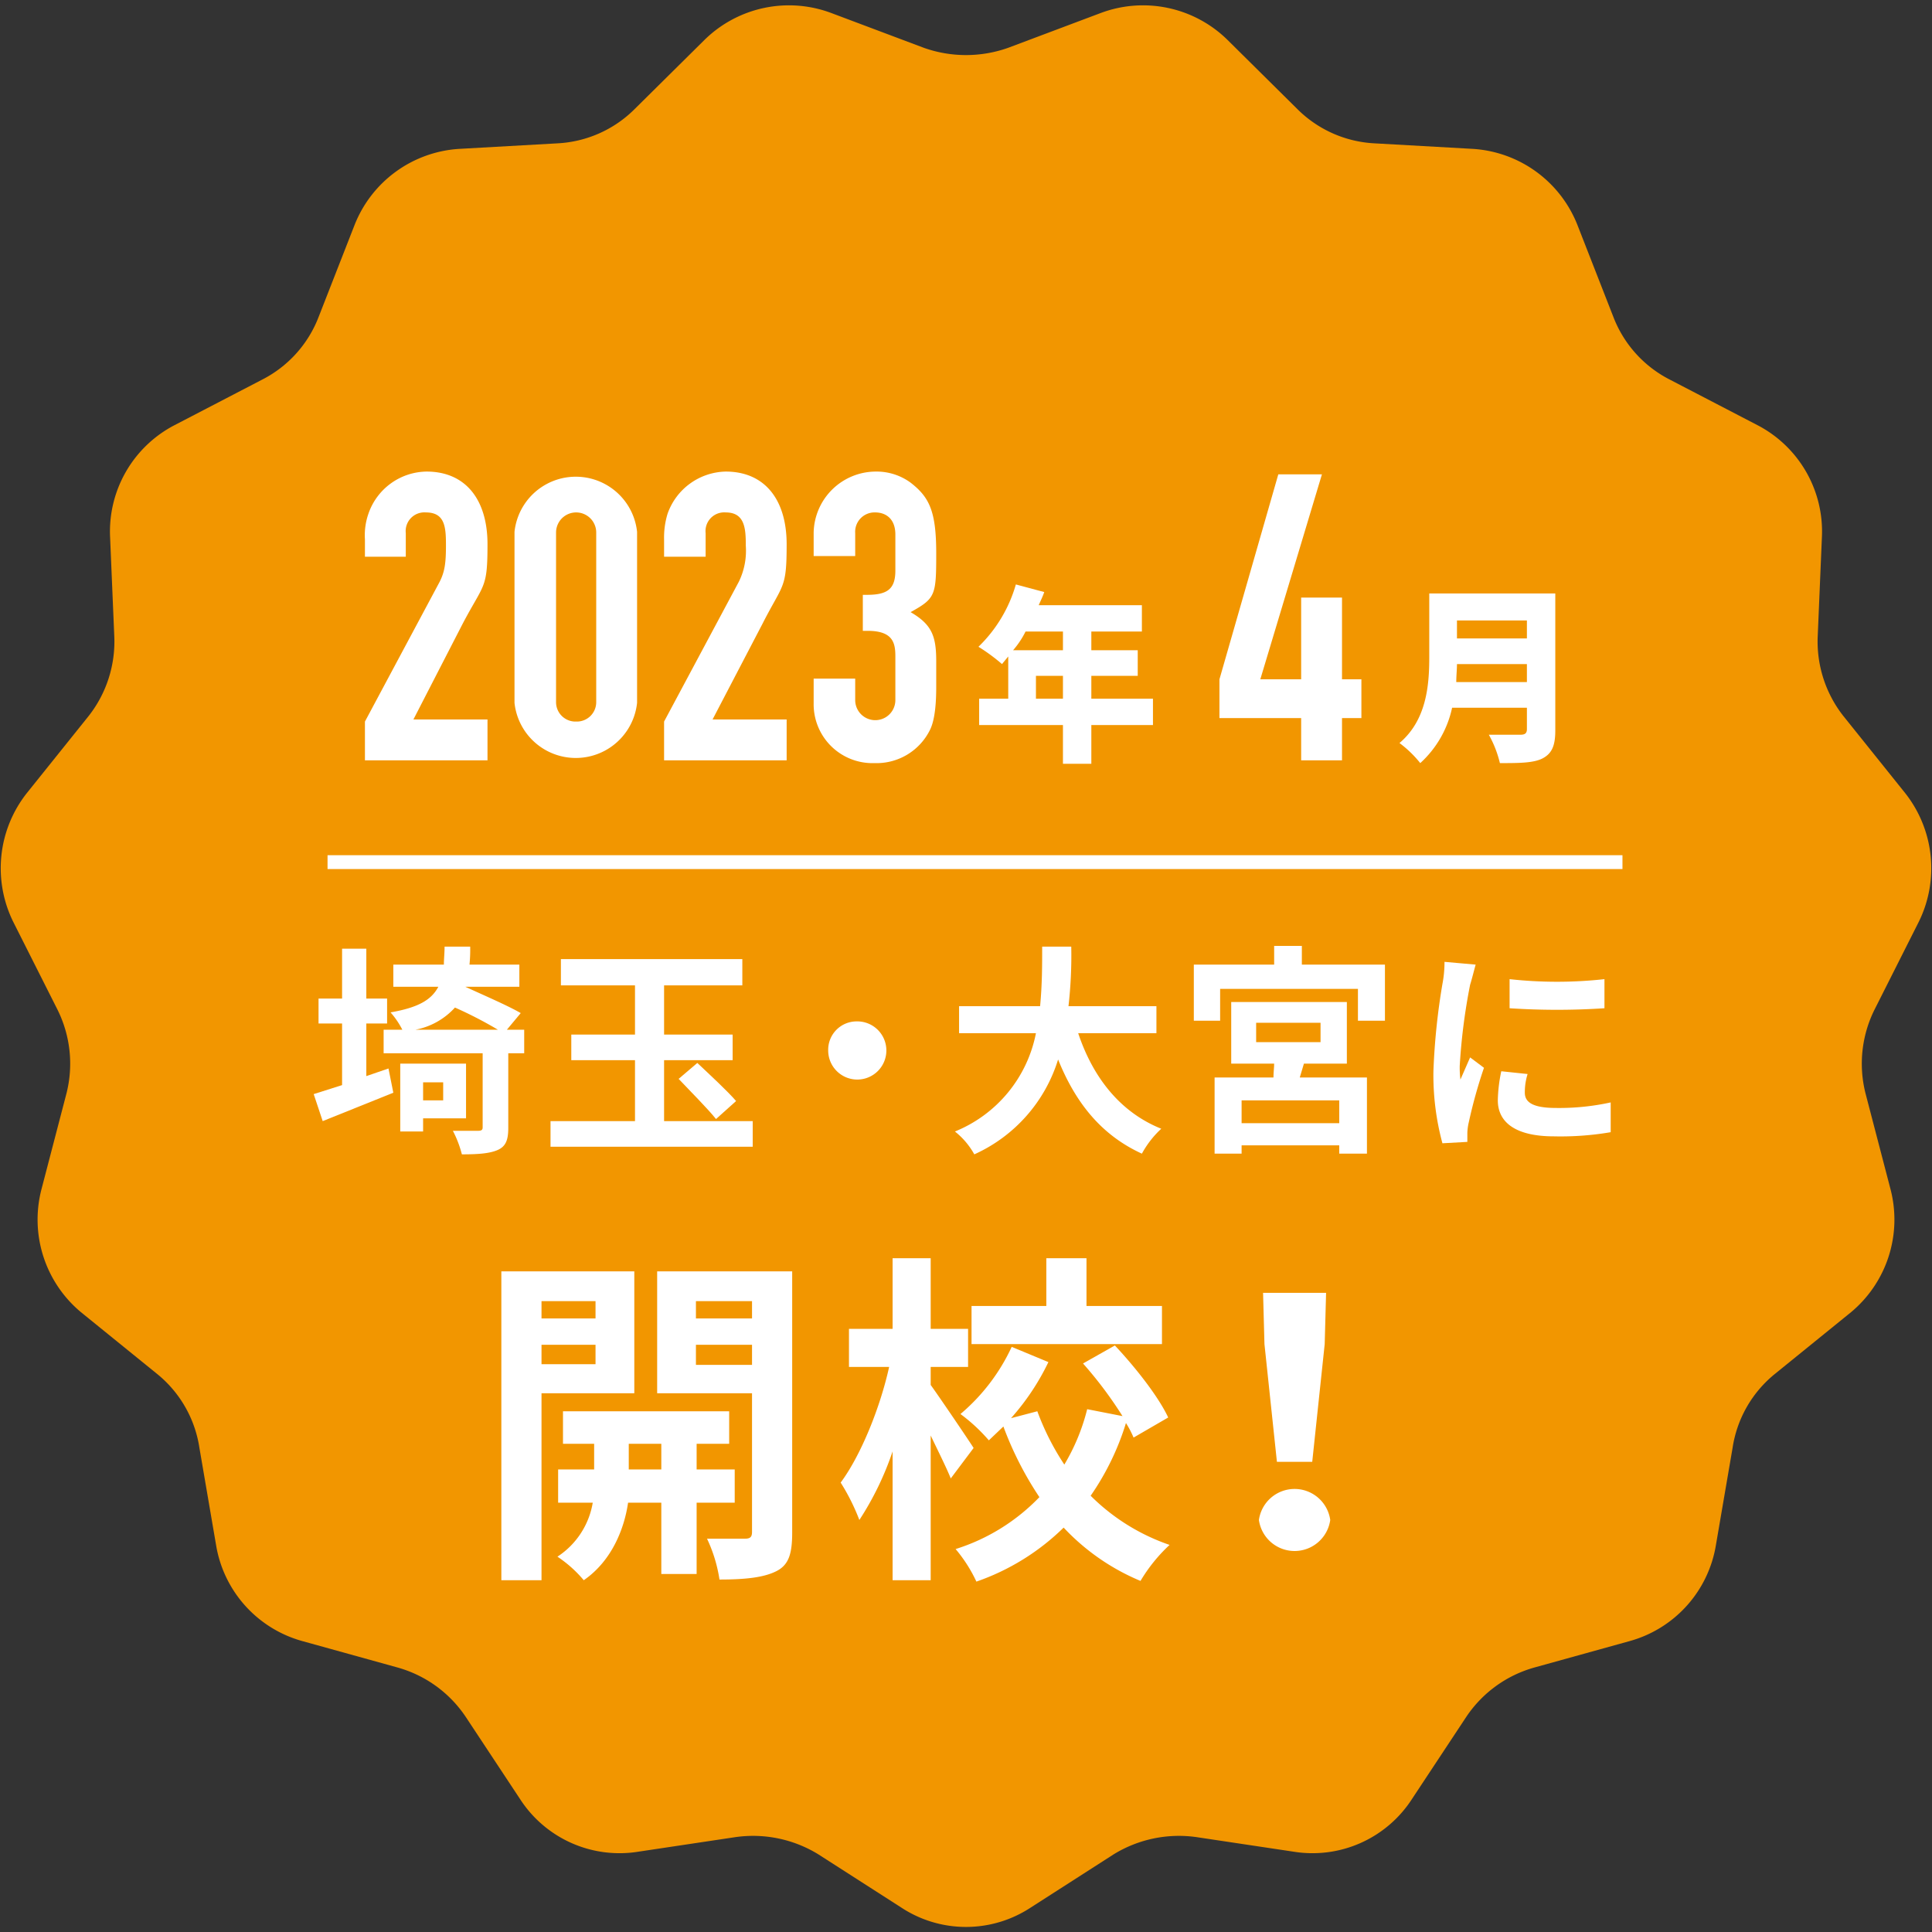 <svg id="レイヤー_1" data-name="レイヤー 1" xmlns="http://www.w3.org/2000/svg" width="279" height="279" viewBox="0 0 279 279">
  <rect x="0" y="0" width="279" height="279" fill="#333333" stroke="none"/>
  <g>
    <path d="M145.6,6.9l13.3-5a17.4,17.4,0,0,1,18.3,3.8l10.1,10a17,17,0,0,0,11.2,5l14.2.8a17.4,17.4,0,0,1,15.1,11L233,45.8a17,17,0,0,0,8.1,9l12.7,6.6a17.3,17.3,0,0,1,9.3,16.2l-.6,14.2a17.4,17.4,0,0,0,3.7,11.6l8.9,11.1a17.5,17.5,0,0,1,2,18.6l-6.4,12.7a17.5,17.5,0,0,0-1.3,12.1l3.6,13.8a17.4,17.4,0,0,1-5.7,17.8l-11.1,9a17,17,0,0,0-6,10.6l-2.4,14A17.3,17.3,0,0,1,235.3,237l-13.7,3.8a17.5,17.5,0,0,0-9.9,7.2l-7.8,11.8a17.1,17.1,0,0,1-17.1,7.6l-14-2.1a18,18,0,0,0-12,2.5l-12,7.7a17,17,0,0,1-18.6,0l-12-7.7a18,18,0,0,0-12-2.5l-14,2.1a17.1,17.1,0,0,1-17.1-7.6L67.3,248a17.5,17.5,0,0,0-9.9-7.2L43.7,237a17.3,17.3,0,0,1-12.5-13.9l-2.4-14a17,17,0,0,0-6-10.6l-11.1-9A17.4,17.4,0,0,1,6,171.7l3.6-13.8a17.5,17.5,0,0,0-1.3-12.1L1.9,133.1a17.5,17.5,0,0,1,2-18.6l8.9-11.1a17.4,17.4,0,0,0,3.7-11.6l-.6-14.2a17.3,17.3,0,0,1,9.3-16.2l12.7-6.6a17,17,0,0,0,8.1-9l5.2-13.3a17.4,17.4,0,0,1,15.1-11l14.2-.8a17,17,0,0,0,11.2-5l10.1-10a17.4,17.4,0,0,1,18.3-3.8l13.3,5A18.2,18.2,0,0,0,145.6,6.9Z" fill="#f29600" fill-rule="evenodd"/>
    <g>
      <path d="M66.8,90.1l-7.1,13.8H70.4v5.9H52.7v-5.6L63.5,84c.7-1.4.9-2.6.9-5.2S64.3,74,61.5,74a2.7,2.7,0,0,0-2.9,3v3.4H52.7V77.9a9.4,9.4,0,0,1,.5-3.7,9,9,0,0,1,8.4-6.1c5.6,0,8.8,4,8.8,10.5S69.9,84.2,66.8,90.1Z" fill="#fff"/>
      <path d="M92,101.5a8.9,8.9,0,0,1-17.7,0V76.8a8.9,8.9,0,0,1,17.7,0Zm-11.7-.1a2.8,2.8,0,0,0,2.9,2.8,2.8,2.8,0,0,0,2.9-2.8V76.9a2.9,2.9,0,1,0-5.8,0Z" fill="#fff"/>
      <path d="M110.1,90.1l-7.2,13.8h10.7v5.9H95.9v-5.6L106.7,84a10.2,10.2,0,0,0,1-5.2c0-2.4-.1-4.8-2.9-4.8a2.7,2.7,0,0,0-2.9,3v3.4h-6V77.9a11.8,11.8,0,0,1,.5-3.7,9.1,9.1,0,0,1,8.4-6.1c5.6,0,8.8,4,8.8,10.5S113.1,84.2,110.1,90.1Z" fill="#fff"/>
      <path d="M131.5,88.4c3.1,1.8,3.7,3.5,3.7,7.1v3.7c0,1.8-.1,4.6-.9,6.2a8.6,8.6,0,0,1-8,4.8,8.5,8.5,0,0,1-8.8-8.6V98h6v3.1a2.9,2.9,0,1,0,5.8,0V94.8c0-1.9-.3-3.7-4-3.7h-.7V85.9h.6c2.9,0,4.1-.8,4.1-3.5V77.2c0-2.4-1.5-3.2-2.9-3.2a2.8,2.8,0,0,0-2.9,3v3.3h-6V76.9a9,9,0,0,1,9-8.8,8.3,8.3,0,0,1,5,1.6c2.7,2.1,3.7,4.1,3.7,10.2S135.1,86.4,131.5,88.4Z" fill="#fff"/>
      <path d="M166.5,104.7h-8.9v5.6h-4.1v-5.6H141.4v-3.8h4.2V94.8l-.9,1.1a27,27,0,0,0-3.4-2.5,20.3,20.3,0,0,0,5.4-9l4.1,1.1c-.2.6-.5,1.2-.8,1.9h14.9v3.8h-7.3v2.7h6.7v3.7h-6.7v3.3h8.9ZM148.1,91.2a12.7,12.7,0,0,1-1.8,2.7h7.2V91.2Zm5.4,9.7V97.6h-3.9v3.3Z" fill="#fff"/>
      <path d="M190.9,68.5,182,98.1h5.9V86.3h5.9V98.1h2.8v5.6h-2.8v6.1h-5.9v-6.1H176.1V98.1l8.5-29.6Z" fill="#fff"/>
      <path d="M224.6,105.5c0,2.2-.5,3.3-1.8,4s-3.5.7-6.2.7a15.9,15.9,0,0,0-1.6-4.1h4.6c.6,0,.9-.2.9-.8v-3.1H209.7a15.1,15.1,0,0,1-4.6,8,16.4,16.4,0,0,0-3-2.9c3.9-3.3,4.3-8.3,4.3-12.4V85.7h18.2Zm-4.1-7V95.9H210.4c0,.8-.1,1.7-.1,2.6Zm-10.1-8.9v2.6h10.1V89.6Z" fill="#fff"/>
    </g>
    <g>
      <path d="M52.9,155.4l3.2-1.1.7,3.5-10.2,4.1L45.3,158l4.1-1.3v-8.9H46v-3.6h3.4V137h3.5v7.2h3v3.6h-3Zm22.8-3.3H73.4v10.8c0,1.8-.4,2.7-1.6,3.2s-2.9.6-5.1.6a15.8,15.8,0,0,0-1.3-3.4H69c.5,0,.7-.1.7-.5V152.1H55.4v-3.4h2.7a12.1,12.1,0,0,0-1.7-2.5c4-.7,5.9-1.8,6.9-3.7H56.8v-3.2h7.3c0-.8.1-1.6.1-2.6h3.7a21.7,21.7,0,0,1-.1,2.6H75v3.2H67.2c2.6,1.2,6.1,2.7,8,3.8l-2,2.4h2.5Zm-14.6,9.4v1.9H57.8v-9.8h9.5v7.9Zm10.8-12.8a58.8,58.8,0,0,0-6.2-3.2,10.3,10.3,0,0,1-5.7,3.2Zm-10.8,7.6v2.6H64v-2.6Z" fill="#fff"/>
      <path d="M108.7,161.9v3.7H79.5v-3.7H91.7v-8.8H82.5v-3.7h9.2v-7.1H81v-3.8h26.2v3.8H95.9v7.1h9.9v3.7H95.9v8.8Zm-8-8.4c1.8,1.7,4.3,4,5.6,5.5l-2.9,2.6c-1.2-1.5-3.7-4-5.4-5.8Z" fill="#fff"/>
      <path d="M123.7,147.5a4.2,4.2,0,1,1-4.1,4.2A4.1,4.1,0,0,1,123.7,147.5Z" fill="#fff"/>
      <path d="M155.7,149.2c2.1,6.3,6,11.4,12,13.8a14,14,0,0,0-2.8,3.6c-5.9-2.7-9.6-7.4-12.1-13.6a22.2,22.2,0,0,1-12.1,13.7,11,11,0,0,0-2.8-3.3,19.3,19.3,0,0,0,11.7-14.2H138.5v-3.9h11.7c.3-3.1.3-6,.3-8.6h4.2a64.8,64.8,0,0,1-.4,8.6H167v3.9Z" fill="#fff"/>
      <path d="M200,139.3v8.1h-3.9v-4.6H176.2v4.6h-3.8v-8.1H184v-2.7h4v2.7Zm-12.3,16.3h9.7v11h-4v-1.2H179.3v1.2h-3.9v-11h8.5c0-.7.1-1.4.1-2h-6.2v-8.9h16.7v8.9h-6.2Zm5.7,3.3H179.3v3.3h14.1Zm-12-8.4h9.3v-2.8h-9.3Z" fill="#fff"/>
      <path d="M213.1,139.3c-.2.7-.6,2.3-.8,2.9a86.2,86.2,0,0,0-1.5,11.7,14.1,14.1,0,0,0,.1,2l1.4-3.2,2,1.5a71.7,71.7,0,0,0-2.2,7.9,7.7,7.7,0,0,0-.2,1.5v1.3l-3.6.2a37.7,37.7,0,0,1-1.3-10.4,96.4,96.4,0,0,1,1.3-12.6,16.6,16.6,0,0,0,.3-3.2Zm7.5,15.8a8.8,8.8,0,0,0-.4,2.7c0,1.4,1.2,2.2,4.5,2.2a34.7,34.7,0,0,0,7.9-.8v4.3a42.9,42.9,0,0,1-8.2.6c-5.5,0-8.1-2-8.1-5.2a21.8,21.8,0,0,1,.5-4.2Zm11.1-13.7v4.2a104.4,104.4,0,0,1-13.7,0v-4.2A62.7,62.7,0,0,0,231.7,141.4Z" fill="#fff"/>
      <path d="M78.2,201.2v27H72.4V183.6H91.6v17.6Zm0-13.3v2.5H86v-2.5ZM86,197v-2.8H78.2V197Zm14.6,20v10.3H95.5V217H90.7c-.5,3.5-2.2,8.3-6.4,11.2a17.8,17.8,0,0,0-3.8-3.4,11.6,11.6,0,0,0,5.1-7.8h-5v-4.8h5.2v-3.7H81.3v-4.7h24v4.7h-4.7v3.7h5.5V217Zm-5.1-4.8v-3.7H90.8v3.7Zm18.9,9.1c0,3.1-.5,4.7-2.3,5.6s-4.4,1.2-8.2,1.2a21.1,21.1,0,0,0-1.8-5.9h5.5c.8,0,1-.3,1-1v-20H94.9V183.6h19.5Zm-13.9-33.4v2.5h8.1v-2.5Zm8.1,9.2v-2.9h-8.1v2.9Z" fill="#fff"/>
      <path d="M137.3,213.5c-.6-1.5-1.8-3.9-2.9-6.2v20.9h-5.5V209.6a43.5,43.5,0,0,1-4.8,9.9,30.3,30.3,0,0,0-2.7-5.4c2.9-3.9,5.7-10.8,7-16.7h-5.8v-5.5h6.3V181.7h5.5v10.2h5.4v5.5h-5.4V200c1.3,1.8,5.3,7.7,6.2,9.1Zm26.4-5.9a14.3,14.3,0,0,0-1.1-2.1,37.9,37.9,0,0,1-5.1,10.5,29.8,29.8,0,0,0,11.4,7.1,23.4,23.4,0,0,0-4.2,5.2,32.1,32.1,0,0,1-11.1-7.7,33.8,33.8,0,0,1-12.6,7.8,20.9,20.9,0,0,0-3-4.7,28.7,28.7,0,0,0,12.1-7.5,48.8,48.8,0,0,1-5.2-10.2l-2.1,2a25,25,0,0,0-4.1-3.8,28.2,28.2,0,0,0,7.4-9.7l5.3,2.2a34.7,34.7,0,0,1-5.4,8.1l3.8-1a37.1,37.1,0,0,0,3.9,7.7,29.4,29.4,0,0,0,3.3-8l5.1,1a57.9,57.9,0,0,0-5.7-7.6l4.6-2.6c3,3.2,6.3,7.4,7.7,10.4Zm4.1-13.5H140.3v-5.5h10.8v-6.9h5.8v6.9h10.9Z" fill="#fff"/>
      <path d="M181.8,219.5a5.2,5.2,0,0,1,10.3,0,5.2,5.2,0,0,1-10.3,0Zm.8-25.4-.2-7.4h9.1l-.2,7.4-1.8,17h-5.1Z" fill="#fff"/>
    </g>
    <line x1="47.3" y1="124.5" x2="234.3" y2="124.5" fill="none" stroke="#fff" stroke-miterlimit="10" stroke-width="2"/>
  </g>
</svg>

